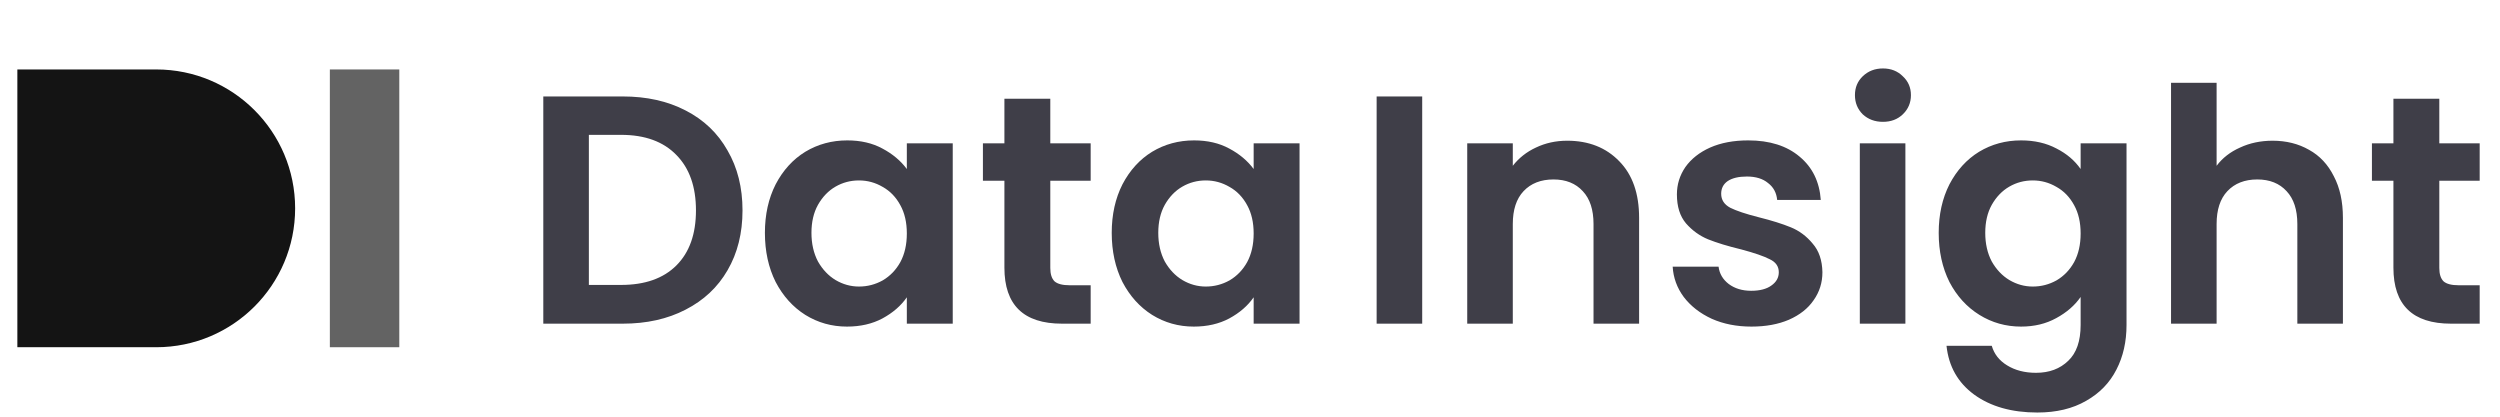 <?xml version="1.0" encoding="UTF-8"?> <svg xmlns="http://www.w3.org/2000/svg" width="210" height="35" viewBox="0 0 210 35" fill="none"><path d="M1.458 5.834H13.125C19.568 5.834 24.791 11.057 24.791 17.501C24.791 23.944 19.568 29.167 13.125 29.167H1.458V5.834Z" fill="#141414"></path><path d="M33.541 5.834H27.708V29.167H33.541V5.834Z" fill="#636363"></path><path d="M52.309 8.102C54.314 8.102 56.073 8.493 57.586 9.277C59.117 10.061 60.293 11.182 61.113 12.641C61.952 14.081 62.371 15.758 62.371 17.672C62.371 19.586 61.952 21.263 61.113 22.703C60.293 24.125 59.117 25.228 57.586 26.012C56.073 26.796 54.314 27.188 52.309 27.188H45.637V8.102H52.309ZM52.172 23.934C54.177 23.934 55.727 23.387 56.82 22.293C57.914 21.199 58.461 19.659 58.461 17.672C58.461 15.685 57.914 14.135 56.82 13.023C55.727 11.893 54.177 11.328 52.172 11.328H49.465V23.934H52.172ZM64.252 19.559C64.252 18.027 64.553 16.669 65.155 15.484C65.774 14.3 66.604 13.388 67.643 12.75C68.7 12.112 69.876 11.793 71.17 11.793C72.3 11.793 73.285 12.021 74.123 12.477C74.98 12.932 75.664 13.507 76.174 14.199V12.039H80.03V27.188H76.174V24.973C75.682 25.684 74.998 26.276 74.123 26.75C73.267 27.206 72.273 27.434 71.143 27.434C69.867 27.434 68.7 27.105 67.643 26.449C66.604 25.793 65.774 24.872 65.155 23.688C64.553 22.484 64.252 21.108 64.252 19.559ZM76.174 19.613C76.174 18.684 75.992 17.891 75.627 17.234C75.263 16.56 74.77 16.049 74.151 15.703C73.531 15.338 72.865 15.156 72.155 15.156C71.444 15.156 70.787 15.329 70.186 15.676C69.584 16.022 69.092 16.533 68.709 17.207C68.345 17.863 68.162 18.647 68.162 19.559C68.162 20.47 68.345 21.272 68.709 21.965C69.092 22.639 69.584 23.159 70.186 23.523C70.806 23.888 71.462 24.07 72.155 24.07C72.865 24.07 73.531 23.897 74.151 23.551C74.77 23.186 75.263 22.676 75.627 22.02C75.992 21.345 76.174 20.543 76.174 19.613ZM88.225 15.184V22.512C88.225 23.022 88.344 23.396 88.581 23.633C88.836 23.852 89.255 23.961 89.839 23.961H91.616V27.188H89.21C85.983 27.188 84.37 25.62 84.37 22.484V15.184H82.565V12.039H84.37V8.293H88.225V12.039H91.616V15.184H88.225ZM93.385 19.559C93.385 18.027 93.686 16.669 94.287 15.484C94.907 14.3 95.737 13.388 96.776 12.75C97.833 12.112 99.009 11.793 100.303 11.793C101.433 11.793 102.418 12.021 103.256 12.477C104.113 12.932 104.797 13.507 105.307 14.199V12.039H109.162V27.188H105.307V24.973C104.815 25.684 104.131 26.276 103.256 26.75C102.399 27.206 101.406 27.434 100.276 27.434C99 27.434 97.833 27.105 96.776 26.449C95.737 25.793 94.907 24.872 94.287 23.688C93.686 22.484 93.385 21.108 93.385 19.559ZM105.307 19.613C105.307 18.684 105.125 17.891 104.76 17.234C104.396 16.56 103.903 16.049 103.284 15.703C102.664 15.338 101.998 15.156 101.287 15.156C100.577 15.156 99.92 15.329 99.319 15.676C98.717 16.022 98.225 16.533 97.842 17.207C97.478 17.863 97.295 18.647 97.295 19.559C97.295 20.47 97.478 21.272 97.842 21.965C98.225 22.639 98.717 23.159 99.319 23.523C99.939 23.888 100.595 24.07 101.287 24.07C101.998 24.07 102.664 23.897 103.284 23.551C103.903 23.186 104.396 22.676 104.76 22.02C105.125 21.345 105.307 20.543 105.307 19.613Z" fill="#3F3E48"></path><path d="M119.465 8.102V27.188H115.637V8.102H119.465ZM131.642 11.82C133.446 11.82 134.905 12.395 136.017 13.543C137.129 14.673 137.685 16.259 137.685 18.301V27.188H133.856V18.82C133.856 17.617 133.556 16.697 132.954 16.059C132.353 15.402 131.532 15.074 130.493 15.074C129.436 15.074 128.597 15.402 127.978 16.059C127.376 16.697 127.075 17.617 127.075 18.82V27.188H123.247V12.039H127.075V13.926C127.586 13.27 128.233 12.759 129.017 12.395C129.819 12.012 130.694 11.82 131.642 11.82ZM147.122 27.434C145.882 27.434 144.77 27.215 143.786 26.777C142.801 26.322 142.018 25.711 141.434 24.945C140.869 24.18 140.559 23.332 140.505 22.402H144.36C144.433 22.986 144.716 23.469 145.208 23.852C145.718 24.234 146.347 24.426 147.094 24.426C147.824 24.426 148.389 24.28 148.79 23.988C149.209 23.697 149.419 23.323 149.419 22.867C149.419 22.375 149.163 22.01 148.653 21.773C148.161 21.518 147.368 21.245 146.274 20.953C145.144 20.68 144.214 20.397 143.485 20.105C142.774 19.814 142.154 19.367 141.626 18.766C141.115 18.164 140.86 17.353 140.86 16.332C140.86 15.493 141.097 14.728 141.571 14.035C142.063 13.342 142.756 12.796 143.649 12.395C144.561 11.993 145.627 11.793 146.848 11.793C148.653 11.793 150.093 12.249 151.169 13.16C152.244 14.053 152.837 15.266 152.946 16.797H149.282C149.227 16.195 148.972 15.721 148.516 15.375C148.079 15.01 147.486 14.828 146.739 14.828C146.046 14.828 145.508 14.956 145.126 15.211C144.761 15.466 144.579 15.822 144.579 16.277C144.579 16.788 144.834 17.18 145.344 17.453C145.855 17.708 146.648 17.973 147.723 18.246C148.817 18.52 149.719 18.802 150.43 19.094C151.141 19.385 151.752 19.841 152.262 20.461C152.791 21.062 153.064 21.865 153.083 22.867C153.083 23.742 152.837 24.526 152.344 25.219C151.87 25.912 151.178 26.458 150.266 26.859C149.373 27.242 148.325 27.434 147.122 27.434ZM158.167 10.234C157.492 10.234 156.927 10.025 156.471 9.605C156.034 9.168 155.815 8.63 155.815 7.992C155.815 7.354 156.034 6.826 156.471 6.406C156.927 5.969 157.492 5.75 158.167 5.75C158.841 5.75 159.397 5.969 159.834 6.406C160.29 6.826 160.518 7.354 160.518 7.992C160.518 8.63 160.29 9.168 159.834 9.605C159.397 10.025 158.841 10.234 158.167 10.234ZM160.053 12.039V27.188H156.225V12.039H160.053ZM169.769 11.793C170.899 11.793 171.893 12.021 172.749 12.477C173.606 12.914 174.281 13.488 174.773 14.199V12.039H178.628V27.297C178.628 28.701 178.346 29.949 177.781 31.043C177.216 32.155 176.368 33.03 175.238 33.668C174.108 34.324 172.74 34.652 171.136 34.652C168.985 34.652 167.217 34.151 165.832 33.148C164.464 32.146 163.69 30.779 163.507 29.047H167.308C167.509 29.74 167.937 30.287 168.593 30.688C169.268 31.107 170.079 31.316 171.027 31.316C172.139 31.316 173.041 30.979 173.734 30.305C174.427 29.648 174.773 28.646 174.773 27.297V24.945C174.281 25.656 173.597 26.249 172.722 26.723C171.865 27.197 170.881 27.434 169.769 27.434C168.493 27.434 167.326 27.105 166.269 26.449C165.212 25.793 164.373 24.872 163.753 23.688C163.152 22.484 162.851 21.108 162.851 19.559C162.851 18.027 163.152 16.669 163.753 15.484C164.373 14.3 165.203 13.388 166.242 12.75C167.299 12.112 168.475 11.793 169.769 11.793ZM174.773 19.613C174.773 18.684 174.591 17.891 174.226 17.234C173.861 16.56 173.369 16.049 172.749 15.703C172.13 15.338 171.464 15.156 170.753 15.156C170.042 15.156 169.386 15.329 168.785 15.676C168.183 16.022 167.691 16.533 167.308 17.207C166.943 17.863 166.761 18.647 166.761 19.559C166.761 20.47 166.943 21.272 167.308 21.965C167.691 22.639 168.183 23.159 168.785 23.523C169.404 23.888 170.061 24.07 170.753 24.07C171.464 24.07 172.13 23.897 172.749 23.551C173.369 23.186 173.861 22.676 174.226 22.02C174.591 21.345 174.773 20.543 174.773 19.613ZM190.898 11.82C192.047 11.82 193.068 12.075 193.961 12.586C194.854 13.078 195.547 13.816 196.039 14.801C196.55 15.767 196.805 16.934 196.805 18.301V27.188H192.977V18.82C192.977 17.617 192.676 16.697 192.074 16.059C191.473 15.402 190.652 15.074 189.613 15.074C188.556 15.074 187.717 15.402 187.098 16.059C186.496 16.697 186.195 17.617 186.195 18.82V27.188H182.367V6.953H186.195V13.926C186.688 13.27 187.344 12.759 188.164 12.395C188.984 12.012 189.896 11.82 190.898 11.82ZM204.902 15.184V22.512C204.902 23.022 205.021 23.396 205.258 23.633C205.513 23.852 205.932 23.961 206.515 23.961H208.293V27.188H205.886C202.66 27.188 201.047 25.62 201.047 22.484V15.184H199.242V12.039H201.047V8.293H204.902V12.039H208.293V15.184H204.902Z" fill="#3F3E48"></path></svg> 